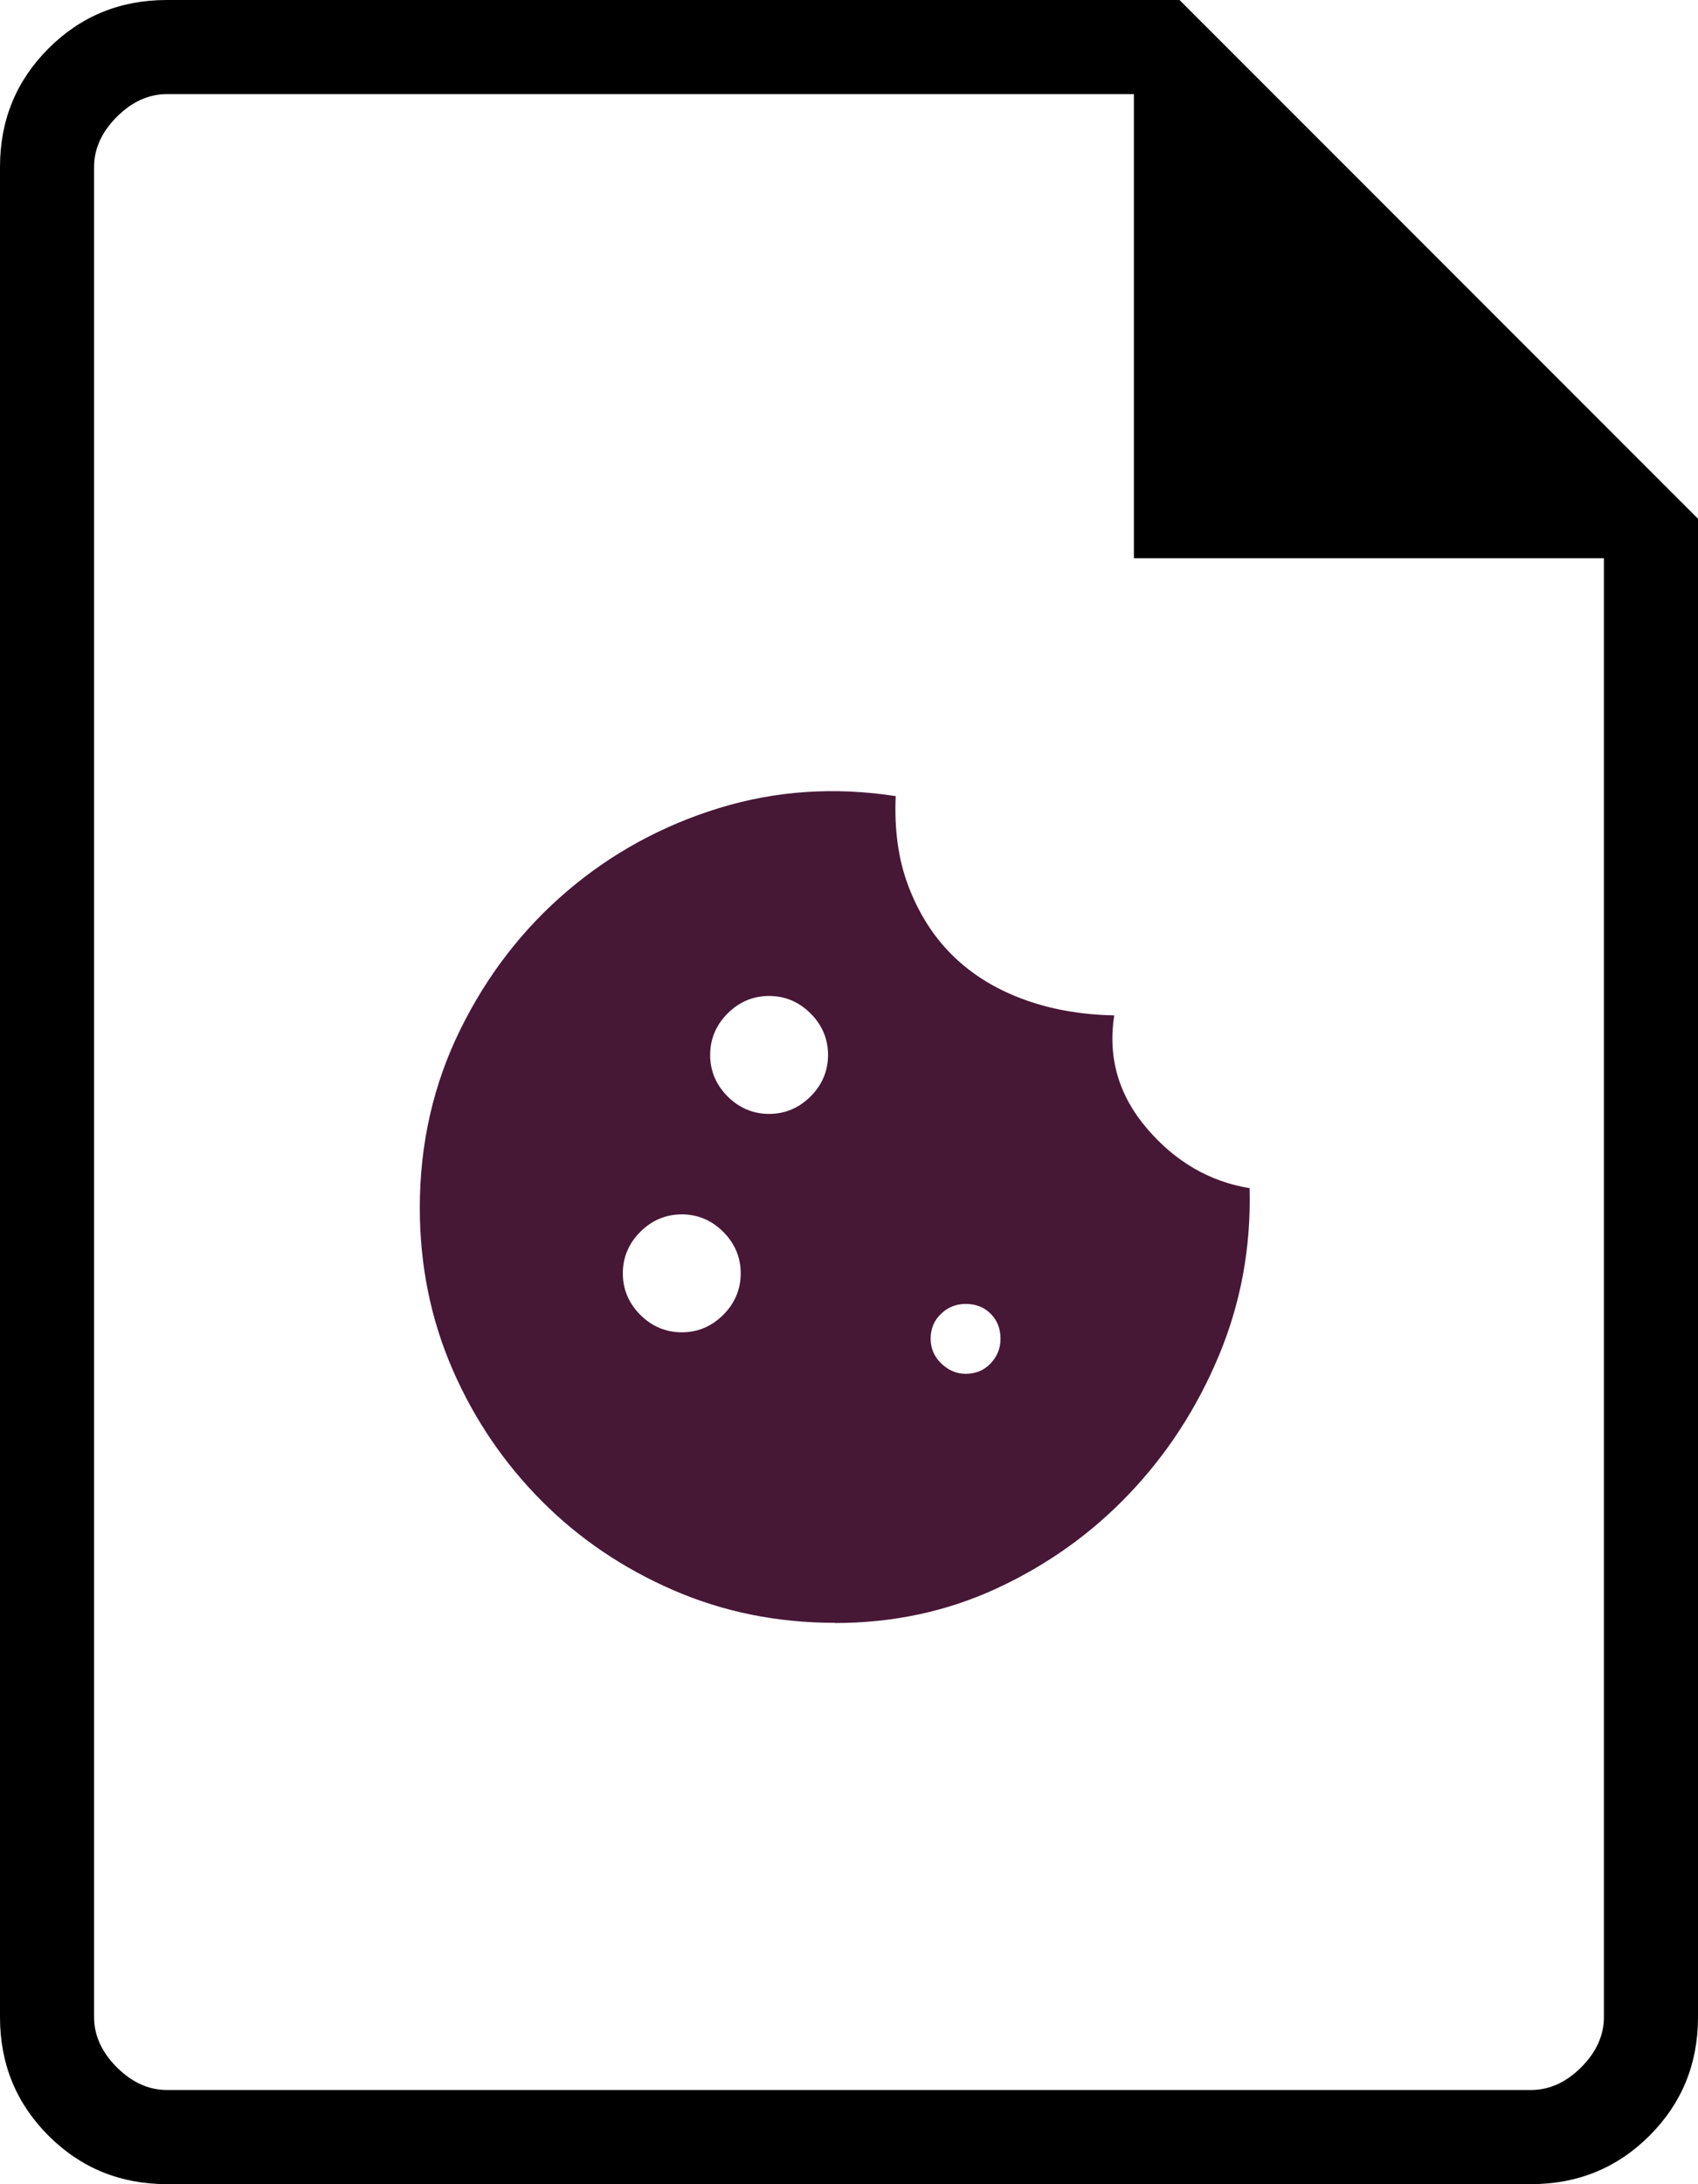 <?xml version="1.0" encoding="UTF-8"?><svg id="Ebene_2" xmlns="http://www.w3.org/2000/svg" viewBox="0 0 77.78 100"><defs><style>.cls-1{fill:#471736;}</style></defs><g id="Ebene_1-2"><path d="m7.64,100c-2.13,0-3.94-.74-5.42-2.22-1.48-1.48-2.22-3.29-2.22-5.42V7.64c0-2.13.74-3.94,2.22-5.42C3.7.74,5.51,0,7.64,0h46.39l23.75,23.75v68.61c0,2.13-.74,3.94-2.22,5.42s-3.29,2.22-5.42,2.22H7.64ZM51.94,25.56V4.31H7.64c-.83,0-1.6.35-2.29,1.04-.69.69-1.04,1.46-1.04,2.29v84.72c0,.83.35,1.6,1.04,2.29s1.46,1.04,2.29,1.04h62.5c.83,0,1.6-.35,2.29-1.04s1.04-1.46,1.04-2.29V25.56h-21.53ZM4.31,4.31v21.25V4.31v91.39V4.31Z"/><path class="cls-1" d="m35.23,51c.73,0,1.37-.27,1.9-.8s.8-1.17.8-1.9-.27-1.37-.8-1.9c-.53-.53-1.17-.8-1.9-.8s-1.37.27-1.9.8-.8,1.17-.8,1.9.27,1.37.8,1.9,1.17.8,1.9.8Zm-4,10c.73,0,1.37-.27,1.9-.8s.8-1.17.8-1.9-.27-1.37-.8-1.9c-.53-.53-1.17-.8-1.9-.8s-1.37.27-1.9.8c-.53.53-.8,1.17-.8,1.9s.27,1.37.8,1.9,1.17.8,1.9.8Zm13,1.9c.47,0,.85-.16,1.15-.48s.45-.69.45-1.12c0-.47-.15-.85-.45-1.15-.3-.3-.68-.45-1.15-.45-.43,0-.81.15-1.12.45-.32.3-.48.68-.48,1.15,0,.43.16.81.48,1.12s.69.48,1.12.48Zm-6,11.4c-2.63,0-5.1-.5-7.4-1.5-2.3-1-4.31-2.36-6.02-4.08s-3.08-3.72-4.08-6.02c-1-2.3-1.5-4.77-1.5-7.4,0-2.93.62-5.65,1.85-8.15,1.23-2.5,2.87-4.62,4.9-6.35,2.03-1.73,4.35-3,6.95-3.8,2.6-.8,5.3-.98,8.1-.55-.07,1.53.12,2.91.58,4.12s1.11,2.26,1.98,3.13,1.93,1.54,3.2,2.02c1.27.48,2.68.74,4.25.77-.3,1.93.2,3.66,1.5,5.18s2.87,2.43,4.7,2.73c.07,2.7-.4,5.25-1.4,7.65-1,2.4-2.37,4.51-4.1,6.33-1.73,1.82-3.75,3.26-6.05,4.33-2.3,1.07-4.78,1.6-7.45,1.6Z"/></g></svg>